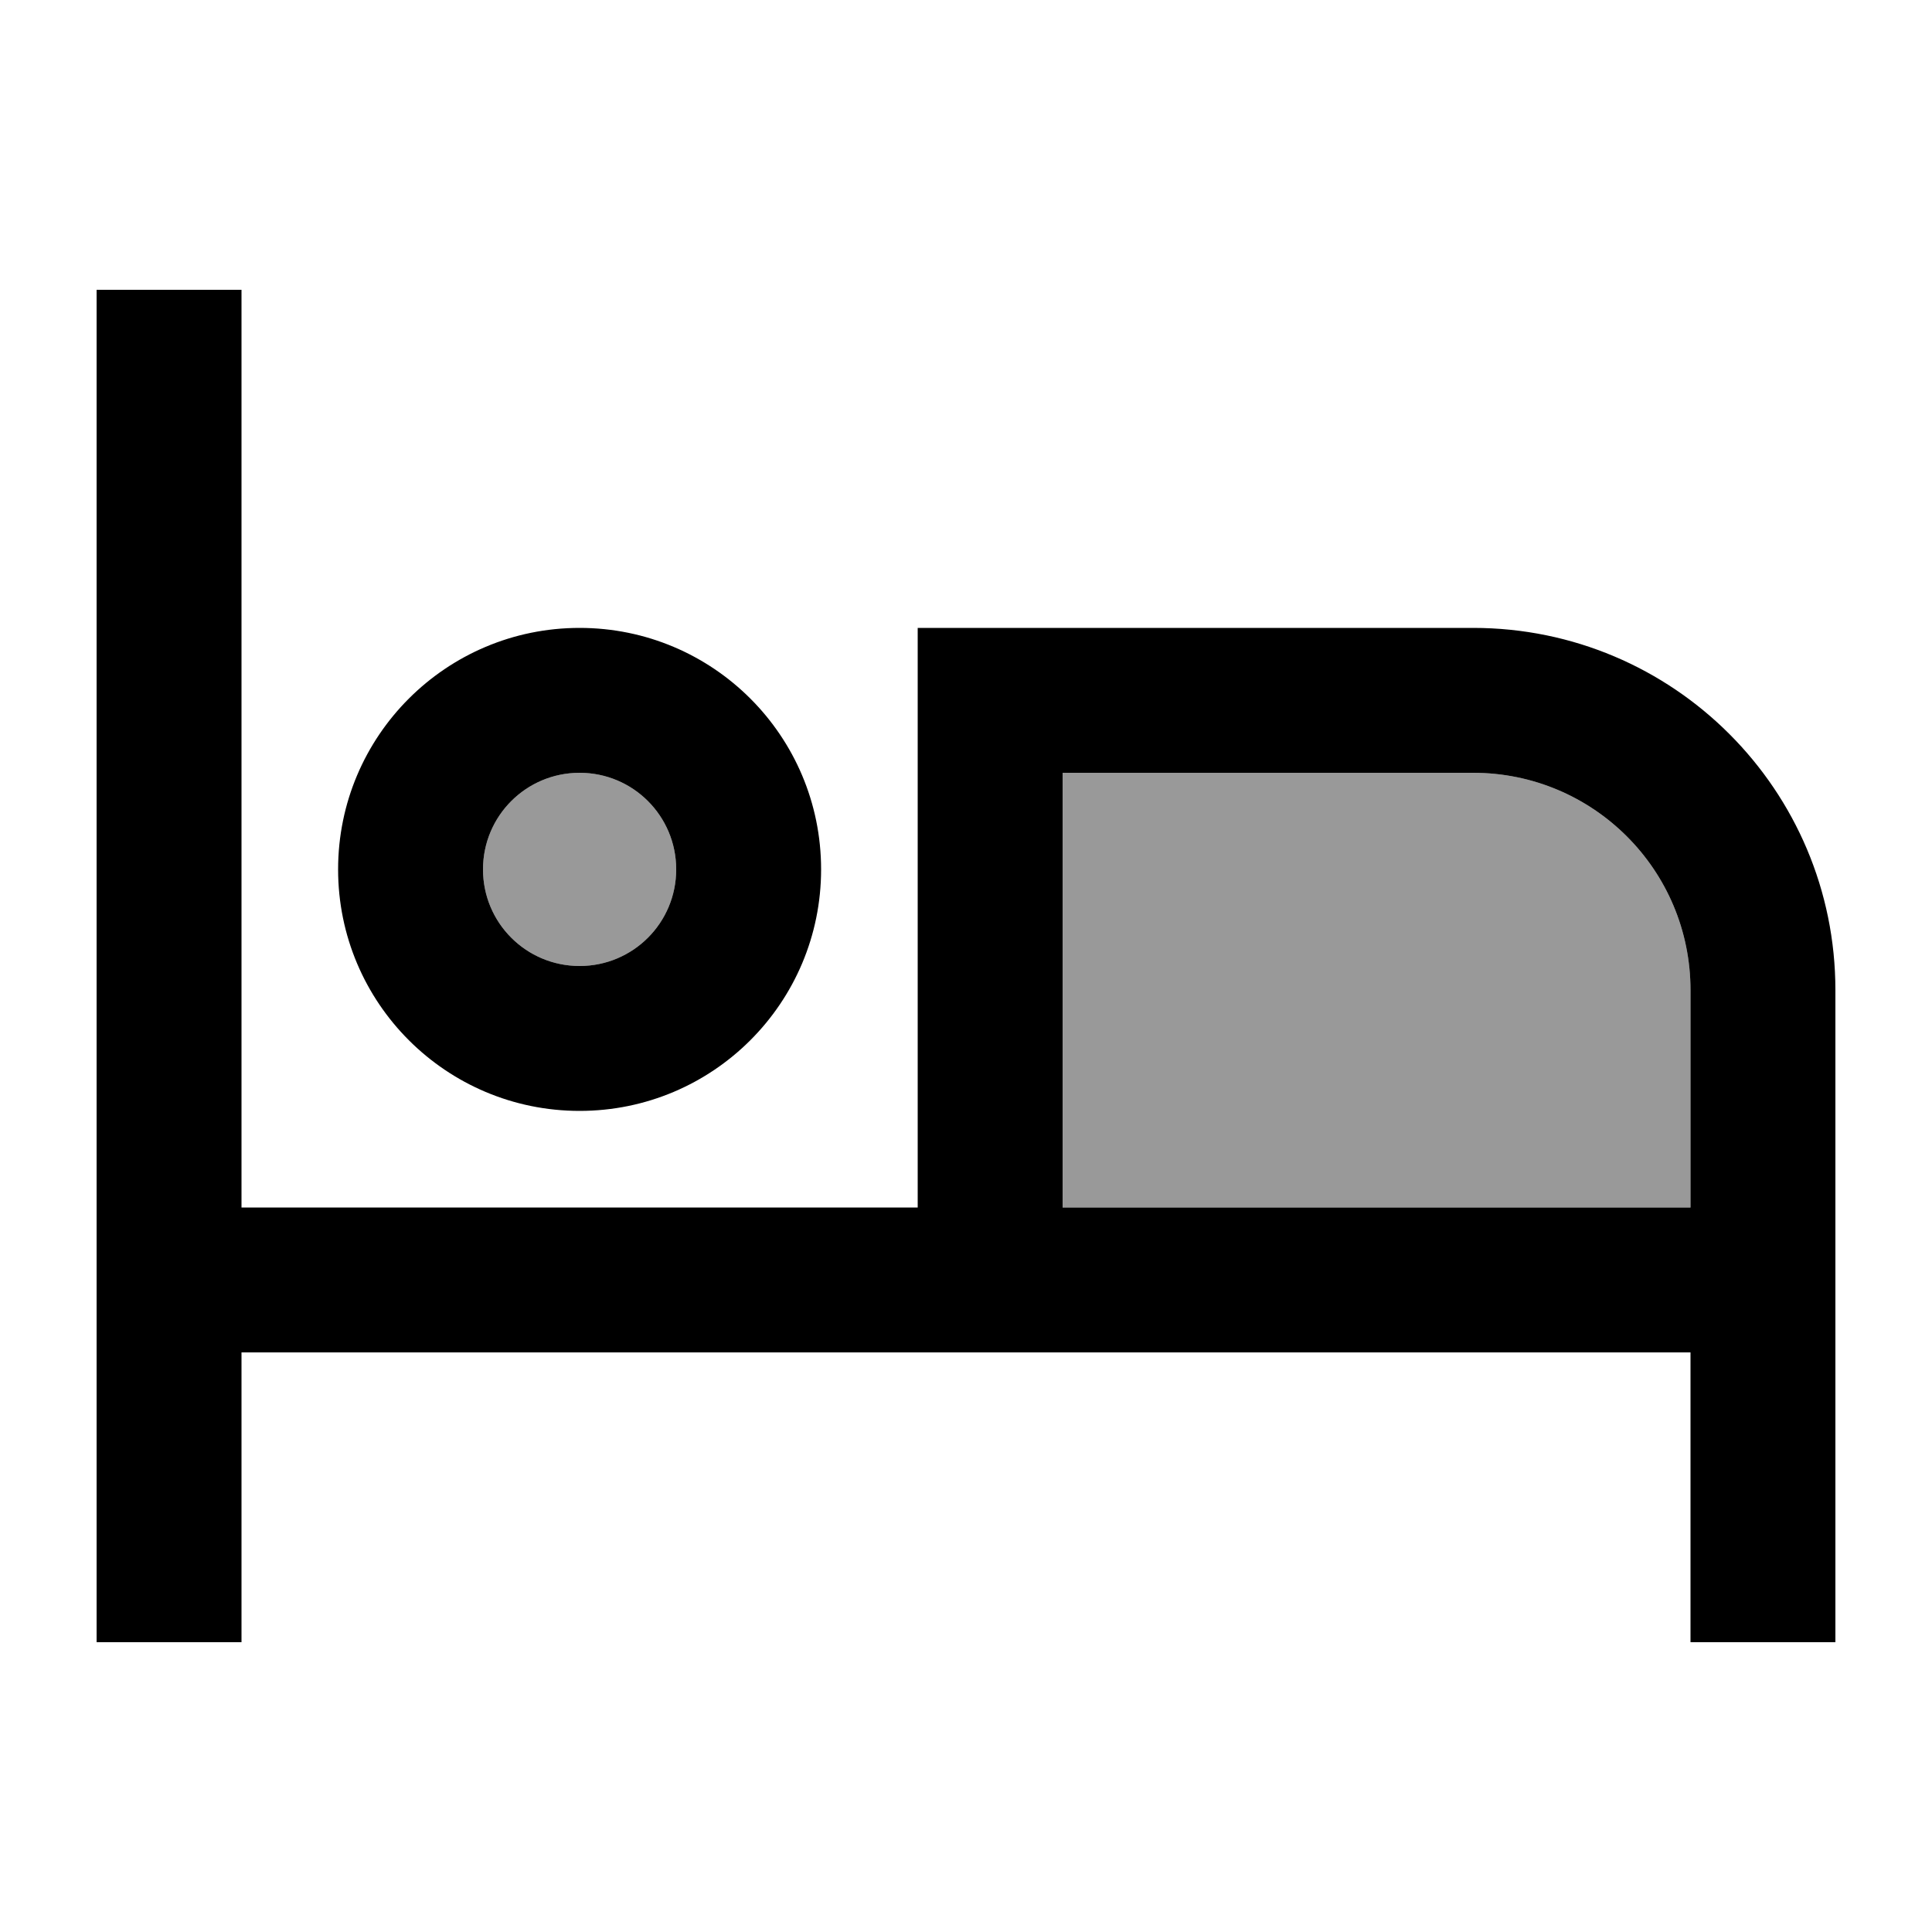 <svg xmlns="http://www.w3.org/2000/svg" viewBox="0 0 640 640"><!--! Font Awesome Pro 7.1.0 by @fontawesome - https://fontawesome.com License - https://fontawesome.com/license (Commercial License) Copyright 2025 Fonticons, Inc. --><path opacity=".4" fill="currentColor" d="M160 288C160 305.7 174.3 320 192 320C209.7 320 224 305.7 224 288C224 270.3 209.7 256 192 256C174.3 256 160 270.3 160 288zM352 256L352 400L560 400L560 328C560 288.2 527.8 256 488 256L352 256z"/><path fill="currentColor" d="M80 120L80 96L32 96L32 544L80 544L80 448L560 448L560 544L608 544L608 328C608 261.7 554.3 208 488 208L304 208L304 400L80 400L80 120zM560 328L560 400L352 400L352 256L488 256C527.8 256 560 288.2 560 328zM160 288C160 270.3 174.3 256 192 256C209.7 256 224 270.3 224 288C224 305.7 209.7 320 192 320C174.3 320 160 305.7 160 288zM272 288C272 243.8 236.2 208 192 208C147.8 208 112 243.8 112 288C112 332.2 147.8 368 192 368C236.2 368 272 332.2 272 288z"/></svg>